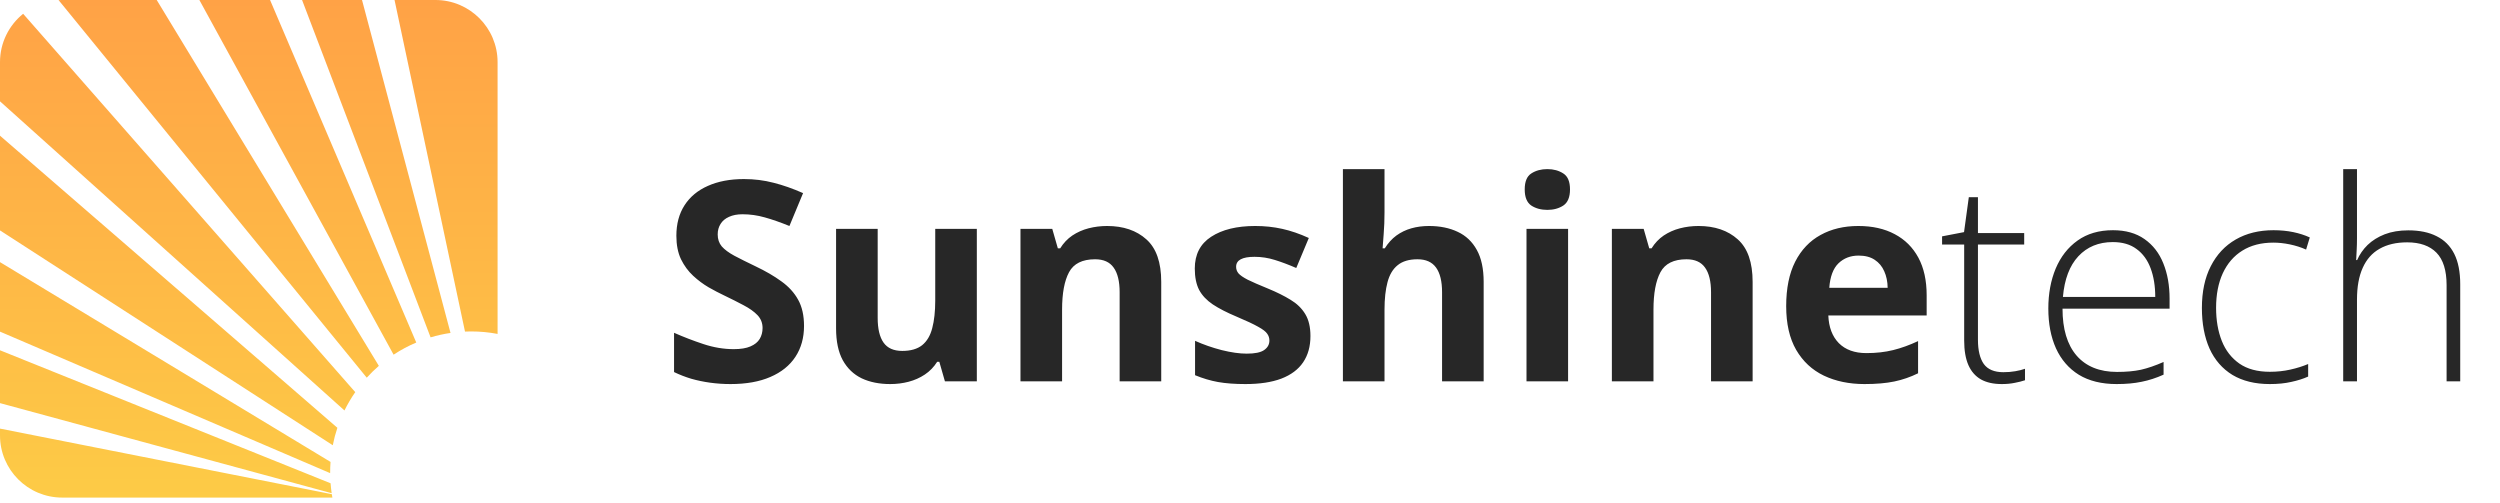 <svg width="179" height="36" viewBox="0 0 179 36" fill="none" xmlns="http://www.w3.org/2000/svg">
<path fill-rule="evenodd" clip-rule="evenodd" d="M33.294 23.741C33.44 23.735 33.587 23.731 33.734 23.731C34.381 23.731 35.014 23.792 35.627 23.909V4.453C35.627 1.994 33.633 0 31.174 0H28.249L33.294 23.741ZM25.92 0L32.257 23.839C31.769 23.91 31.293 24.017 30.83 24.155L21.628 0H25.92ZM14.275 0H19.336L29.804 24.525C29.234 24.766 28.692 25.058 28.181 25.395L14.275 0ZM11.221 0L27.125 26.195C26.82 26.46 26.53 26.743 26.259 27.042L4.195 0.007C4.281 0.002 4.367 0 4.453 0H11.221ZM1.657 0.987L25.436 28.077C25.147 28.493 24.889 28.931 24.664 29.39L0 7.255V4.453C0 3.053 0.646 1.804 1.657 0.987ZM0 9.715L24.156 30.63C24.02 31.036 23.91 31.453 23.827 31.88L0 16.498V9.715ZM0 18.769L23.667 33.074C23.648 33.322 23.639 33.573 23.639 33.827C23.639 33.843 23.639 33.859 23.639 33.876L0 23.745V18.769ZM23.669 34.602L0 25.08V28.863L23.748 35.313C23.713 35.078 23.687 34.841 23.669 34.602ZM23.759 35.384L0 30.688V31.174C0 33.633 1.994 35.627 4.453 35.627H23.799C23.785 35.546 23.771 35.465 23.759 35.384Z" fill="url(#paint0_linear_0_4328)"/>
<path d="M57.568 23.339C57.568 24.185 57.363 24.921 56.953 25.546C56.543 26.171 55.944 26.653 55.156 26.991C54.375 27.33 53.425 27.499 52.305 27.499C51.81 27.499 51.325 27.466 50.85 27.401C50.381 27.336 49.928 27.242 49.492 27.118C49.062 26.988 48.652 26.828 48.262 26.64V23.827C48.939 24.127 49.642 24.397 50.371 24.638C51.1 24.879 51.823 24.999 52.539 24.999C53.034 24.999 53.431 24.934 53.73 24.804C54.036 24.674 54.258 24.494 54.395 24.267C54.531 24.039 54.6 23.778 54.6 23.485C54.6 23.127 54.479 22.821 54.238 22.567C53.997 22.314 53.665 22.076 53.242 21.855C52.825 21.633 52.353 21.395 51.826 21.142C51.494 20.985 51.133 20.797 50.742 20.575C50.352 20.347 49.98 20.071 49.629 19.745C49.277 19.42 48.988 19.026 48.76 18.564C48.538 18.095 48.428 17.535 48.428 16.884C48.428 16.031 48.623 15.302 49.014 14.696C49.404 14.091 49.961 13.629 50.684 13.31C51.413 12.984 52.272 12.821 53.262 12.821C54.004 12.821 54.71 12.909 55.381 13.085C56.058 13.254 56.764 13.502 57.5 13.827L56.523 16.181C55.866 15.914 55.277 15.709 54.756 15.565C54.235 15.416 53.704 15.341 53.164 15.341C52.786 15.341 52.464 15.403 52.197 15.526C51.93 15.644 51.728 15.813 51.592 16.034C51.455 16.249 51.387 16.5 51.387 16.786C51.387 17.125 51.484 17.411 51.68 17.645C51.882 17.873 52.181 18.095 52.578 18.31C52.982 18.524 53.483 18.775 54.082 19.061C54.811 19.407 55.433 19.768 55.947 20.145C56.468 20.517 56.868 20.956 57.148 21.464C57.428 21.965 57.568 22.59 57.568 23.339ZM69.941 16.386V27.304H67.656L67.256 25.907H67.1C66.865 26.278 66.572 26.581 66.221 26.815C65.869 27.05 65.482 27.222 65.059 27.333C64.635 27.444 64.196 27.499 63.74 27.499C62.959 27.499 62.279 27.362 61.699 27.089C61.12 26.809 60.667 26.376 60.342 25.79C60.023 25.204 59.863 24.442 59.863 23.505V16.386H62.842V22.763C62.842 23.544 62.982 24.133 63.262 24.53C63.542 24.927 63.988 25.126 64.6 25.126C65.205 25.126 65.68 24.989 66.025 24.716C66.37 24.436 66.611 24.029 66.748 23.495C66.891 22.955 66.963 22.297 66.963 21.523V16.386H69.941ZM79.268 16.181C80.433 16.181 81.37 16.5 82.08 17.138C82.79 17.769 83.144 18.785 83.144 20.185V27.304H80.166V20.927C80.166 20.145 80.023 19.556 79.736 19.159C79.456 18.762 79.014 18.564 78.408 18.564C77.497 18.564 76.875 18.873 76.543 19.491C76.211 20.11 76.045 21.002 76.045 22.167V27.304H73.066V16.386H75.342L75.742 17.782H75.908C76.143 17.405 76.432 17.099 76.777 16.864C77.129 16.63 77.516 16.457 77.939 16.347C78.369 16.236 78.812 16.181 79.268 16.181ZM93.828 24.061C93.828 24.804 93.652 25.432 93.301 25.946C92.956 26.454 92.438 26.841 91.748 27.108C91.058 27.369 90.199 27.499 89.17 27.499C88.408 27.499 87.754 27.45 87.207 27.352C86.667 27.255 86.12 27.092 85.566 26.864V24.403C86.159 24.67 86.794 24.892 87.471 25.067C88.154 25.237 88.753 25.321 89.268 25.321C89.847 25.321 90.26 25.237 90.508 25.067C90.762 24.892 90.889 24.664 90.889 24.384C90.889 24.201 90.837 24.039 90.732 23.895C90.635 23.746 90.42 23.58 90.088 23.398C89.756 23.209 89.235 22.965 88.525 22.665C87.842 22.379 87.279 22.089 86.836 21.796C86.4 21.503 86.074 21.158 85.859 20.761C85.651 20.357 85.547 19.846 85.547 19.227C85.547 18.218 85.938 17.46 86.719 16.952C87.507 16.438 88.558 16.181 89.873 16.181C90.55 16.181 91.195 16.249 91.807 16.386C92.425 16.523 93.06 16.741 93.711 17.04L92.812 19.189C92.272 18.954 91.761 18.762 91.279 18.612C90.804 18.463 90.319 18.388 89.824 18.388C89.388 18.388 89.059 18.446 88.838 18.564C88.617 18.681 88.506 18.86 88.506 19.101C88.506 19.276 88.561 19.433 88.672 19.569C88.789 19.706 89.01 19.859 89.336 20.028C89.668 20.191 90.153 20.403 90.791 20.663C91.409 20.917 91.947 21.184 92.402 21.464C92.858 21.737 93.21 22.079 93.457 22.489C93.704 22.893 93.828 23.417 93.828 24.061ZM99.131 12.108V15.204C99.131 15.745 99.111 16.259 99.072 16.747C99.04 17.235 99.014 17.58 98.994 17.782H99.15C99.385 17.405 99.662 17.099 99.981 16.864C100.306 16.63 100.664 16.457 101.055 16.347C101.445 16.236 101.865 16.181 102.314 16.181C103.102 16.181 103.789 16.321 104.375 16.601C104.961 16.874 105.417 17.307 105.742 17.899C106.068 18.485 106.23 19.247 106.23 20.185V27.304H103.252V20.927C103.252 20.145 103.109 19.556 102.822 19.159C102.536 18.762 102.093 18.564 101.494 18.564C100.895 18.564 100.423 18.703 100.078 18.983C99.733 19.257 99.489 19.664 99.346 20.204C99.203 20.738 99.131 21.392 99.131 22.167V27.304H96.152V12.108H99.131ZM112.275 16.386V27.304H109.297V16.386H112.275ZM110.791 12.108C111.234 12.108 111.615 12.213 111.934 12.421C112.253 12.623 112.412 13.004 112.412 13.563C112.412 14.117 112.253 14.501 111.934 14.716C111.615 14.924 111.234 15.028 110.791 15.028C110.342 15.028 109.958 14.924 109.639 14.716C109.326 14.501 109.17 14.117 109.17 13.563C109.17 13.004 109.326 12.623 109.639 12.421C109.958 12.213 110.342 12.108 110.791 12.108ZM121.611 16.181C122.777 16.181 123.714 16.5 124.424 17.138C125.133 17.769 125.488 18.785 125.488 20.185V27.304H122.51V20.927C122.51 20.145 122.367 19.556 122.08 19.159C121.8 18.762 121.357 18.564 120.752 18.564C119.84 18.564 119.219 18.873 118.887 19.491C118.555 20.11 118.389 21.002 118.389 22.167V27.304H115.41V16.386H117.686L118.086 17.782H118.252C118.486 17.405 118.776 17.099 119.121 16.864C119.473 16.63 119.86 16.457 120.283 16.347C120.713 16.236 121.156 16.181 121.611 16.181ZM133.057 16.181C134.066 16.181 134.935 16.376 135.664 16.767C136.393 17.151 136.956 17.711 137.354 18.446C137.751 19.182 137.949 20.08 137.949 21.142V22.587H130.908C130.941 23.427 131.191 24.088 131.66 24.569C132.135 25.045 132.793 25.282 133.633 25.282C134.329 25.282 134.967 25.211 135.547 25.067C136.126 24.924 136.722 24.709 137.334 24.423V26.727C136.794 26.994 136.227 27.19 135.635 27.314C135.049 27.437 134.336 27.499 133.496 27.499C132.402 27.499 131.432 27.297 130.586 26.894C129.746 26.49 129.085 25.875 128.604 25.048C128.128 24.221 127.891 23.179 127.891 21.923C127.891 20.647 128.105 19.586 128.535 18.739C128.971 17.886 129.577 17.248 130.352 16.825C131.126 16.395 132.028 16.181 133.057 16.181ZM133.076 18.3C132.497 18.3 132.015 18.485 131.631 18.856C131.253 19.227 131.035 19.81 130.977 20.605H135.156C135.15 20.162 135.068 19.768 134.912 19.423C134.762 19.078 134.535 18.804 134.229 18.602C133.929 18.401 133.545 18.3 133.076 18.3ZM143.438 26.649C143.743 26.649 144.027 26.627 144.287 26.581C144.554 26.535 144.788 26.477 144.99 26.405V27.226C144.782 27.297 144.538 27.359 144.258 27.411C143.978 27.47 143.669 27.499 143.33 27.499C142.731 27.499 142.233 27.388 141.836 27.167C141.439 26.939 141.139 26.597 140.938 26.142C140.736 25.679 140.635 25.093 140.635 24.384V17.509H139.053V16.923L140.625 16.62L140.967 14.12H141.621V16.689H144.932V17.509H141.621V24.325C141.621 25.087 141.761 25.666 142.041 26.064C142.327 26.454 142.793 26.649 143.438 26.649ZM151.289 16.483C152.194 16.483 152.946 16.695 153.545 17.118C154.15 17.541 154.6 18.121 154.893 18.856C155.192 19.592 155.342 20.435 155.342 21.386V22.099H147.676C147.676 23.557 148.011 24.677 148.682 25.458C149.359 26.239 150.326 26.63 151.582 26.63C152.24 26.63 152.809 26.578 153.291 26.474C153.779 26.363 154.32 26.177 154.912 25.917V26.825C154.391 27.06 153.87 27.229 153.35 27.333C152.829 27.444 152.23 27.499 151.553 27.499C150.479 27.499 149.577 27.278 148.848 26.835C148.125 26.386 147.578 25.754 147.207 24.94C146.842 24.127 146.66 23.176 146.66 22.089C146.66 21.028 146.836 20.074 147.188 19.227C147.546 18.381 148.066 17.714 148.75 17.226C149.44 16.731 150.286 16.483 151.289 16.483ZM151.279 17.333C150.264 17.333 149.44 17.672 148.809 18.349C148.184 19.019 147.816 19.989 147.705 21.259H154.316C154.316 20.484 154.206 19.8 153.984 19.208C153.763 18.616 153.428 18.157 152.979 17.831C152.536 17.499 151.969 17.333 151.279 17.333ZM162.52 27.499C161.465 27.499 160.573 27.281 159.844 26.845C159.121 26.402 158.574 25.774 158.203 24.96C157.839 24.14 157.656 23.17 157.656 22.05C157.656 20.884 157.868 19.888 158.291 19.061C158.714 18.228 159.31 17.59 160.078 17.148C160.846 16.705 161.748 16.483 162.783 16.483C163.291 16.483 163.763 16.529 164.199 16.62C164.635 16.711 165.029 16.838 165.381 17.001L165.117 17.87C164.753 17.707 164.365 17.584 163.955 17.499C163.545 17.414 163.151 17.372 162.773 17.372C161.901 17.372 161.159 17.564 160.547 17.948C159.941 18.326 159.476 18.866 159.15 19.569C158.831 20.266 158.672 21.09 158.672 22.04C158.672 22.932 158.809 23.723 159.082 24.413C159.355 25.097 159.775 25.637 160.342 26.034C160.908 26.425 161.634 26.62 162.52 26.62C163.034 26.62 163.522 26.568 163.984 26.464C164.453 26.36 164.88 26.226 165.264 26.064V26.962C164.919 27.118 164.518 27.245 164.062 27.343C163.613 27.447 163.099 27.499 162.52 27.499ZM168.76 12.108V17.069C168.76 17.356 168.753 17.623 168.74 17.87C168.734 18.117 168.721 18.368 168.701 18.622H168.77C168.945 18.218 169.196 17.857 169.521 17.538C169.854 17.219 170.26 16.965 170.742 16.776C171.23 16.588 171.794 16.493 172.432 16.493C173.239 16.493 173.916 16.633 174.463 16.913C175.016 17.186 175.436 17.606 175.723 18.173C176.009 18.739 176.152 19.468 176.152 20.36V27.304H175.176V20.419C175.176 19.364 174.935 18.59 174.453 18.095C173.971 17.6 173.271 17.352 172.354 17.352C171.572 17.352 170.915 17.506 170.381 17.811C169.847 18.111 169.443 18.567 169.17 19.179C168.896 19.784 168.76 20.543 168.76 21.454V27.304H167.773V12.108H168.76Z" fill="#272727"/>
<defs>
<linearGradient id="paint0_linear_0_4328" x1="17.814" y1="0" x2="17.814" y2="35.627" gradientUnits="userSpaceOnUse">
<stop stop-color="#FFA246"/>
<stop offset="1" stop-color="#FDCB46"/>
</linearGradient>
</defs>
</svg>
